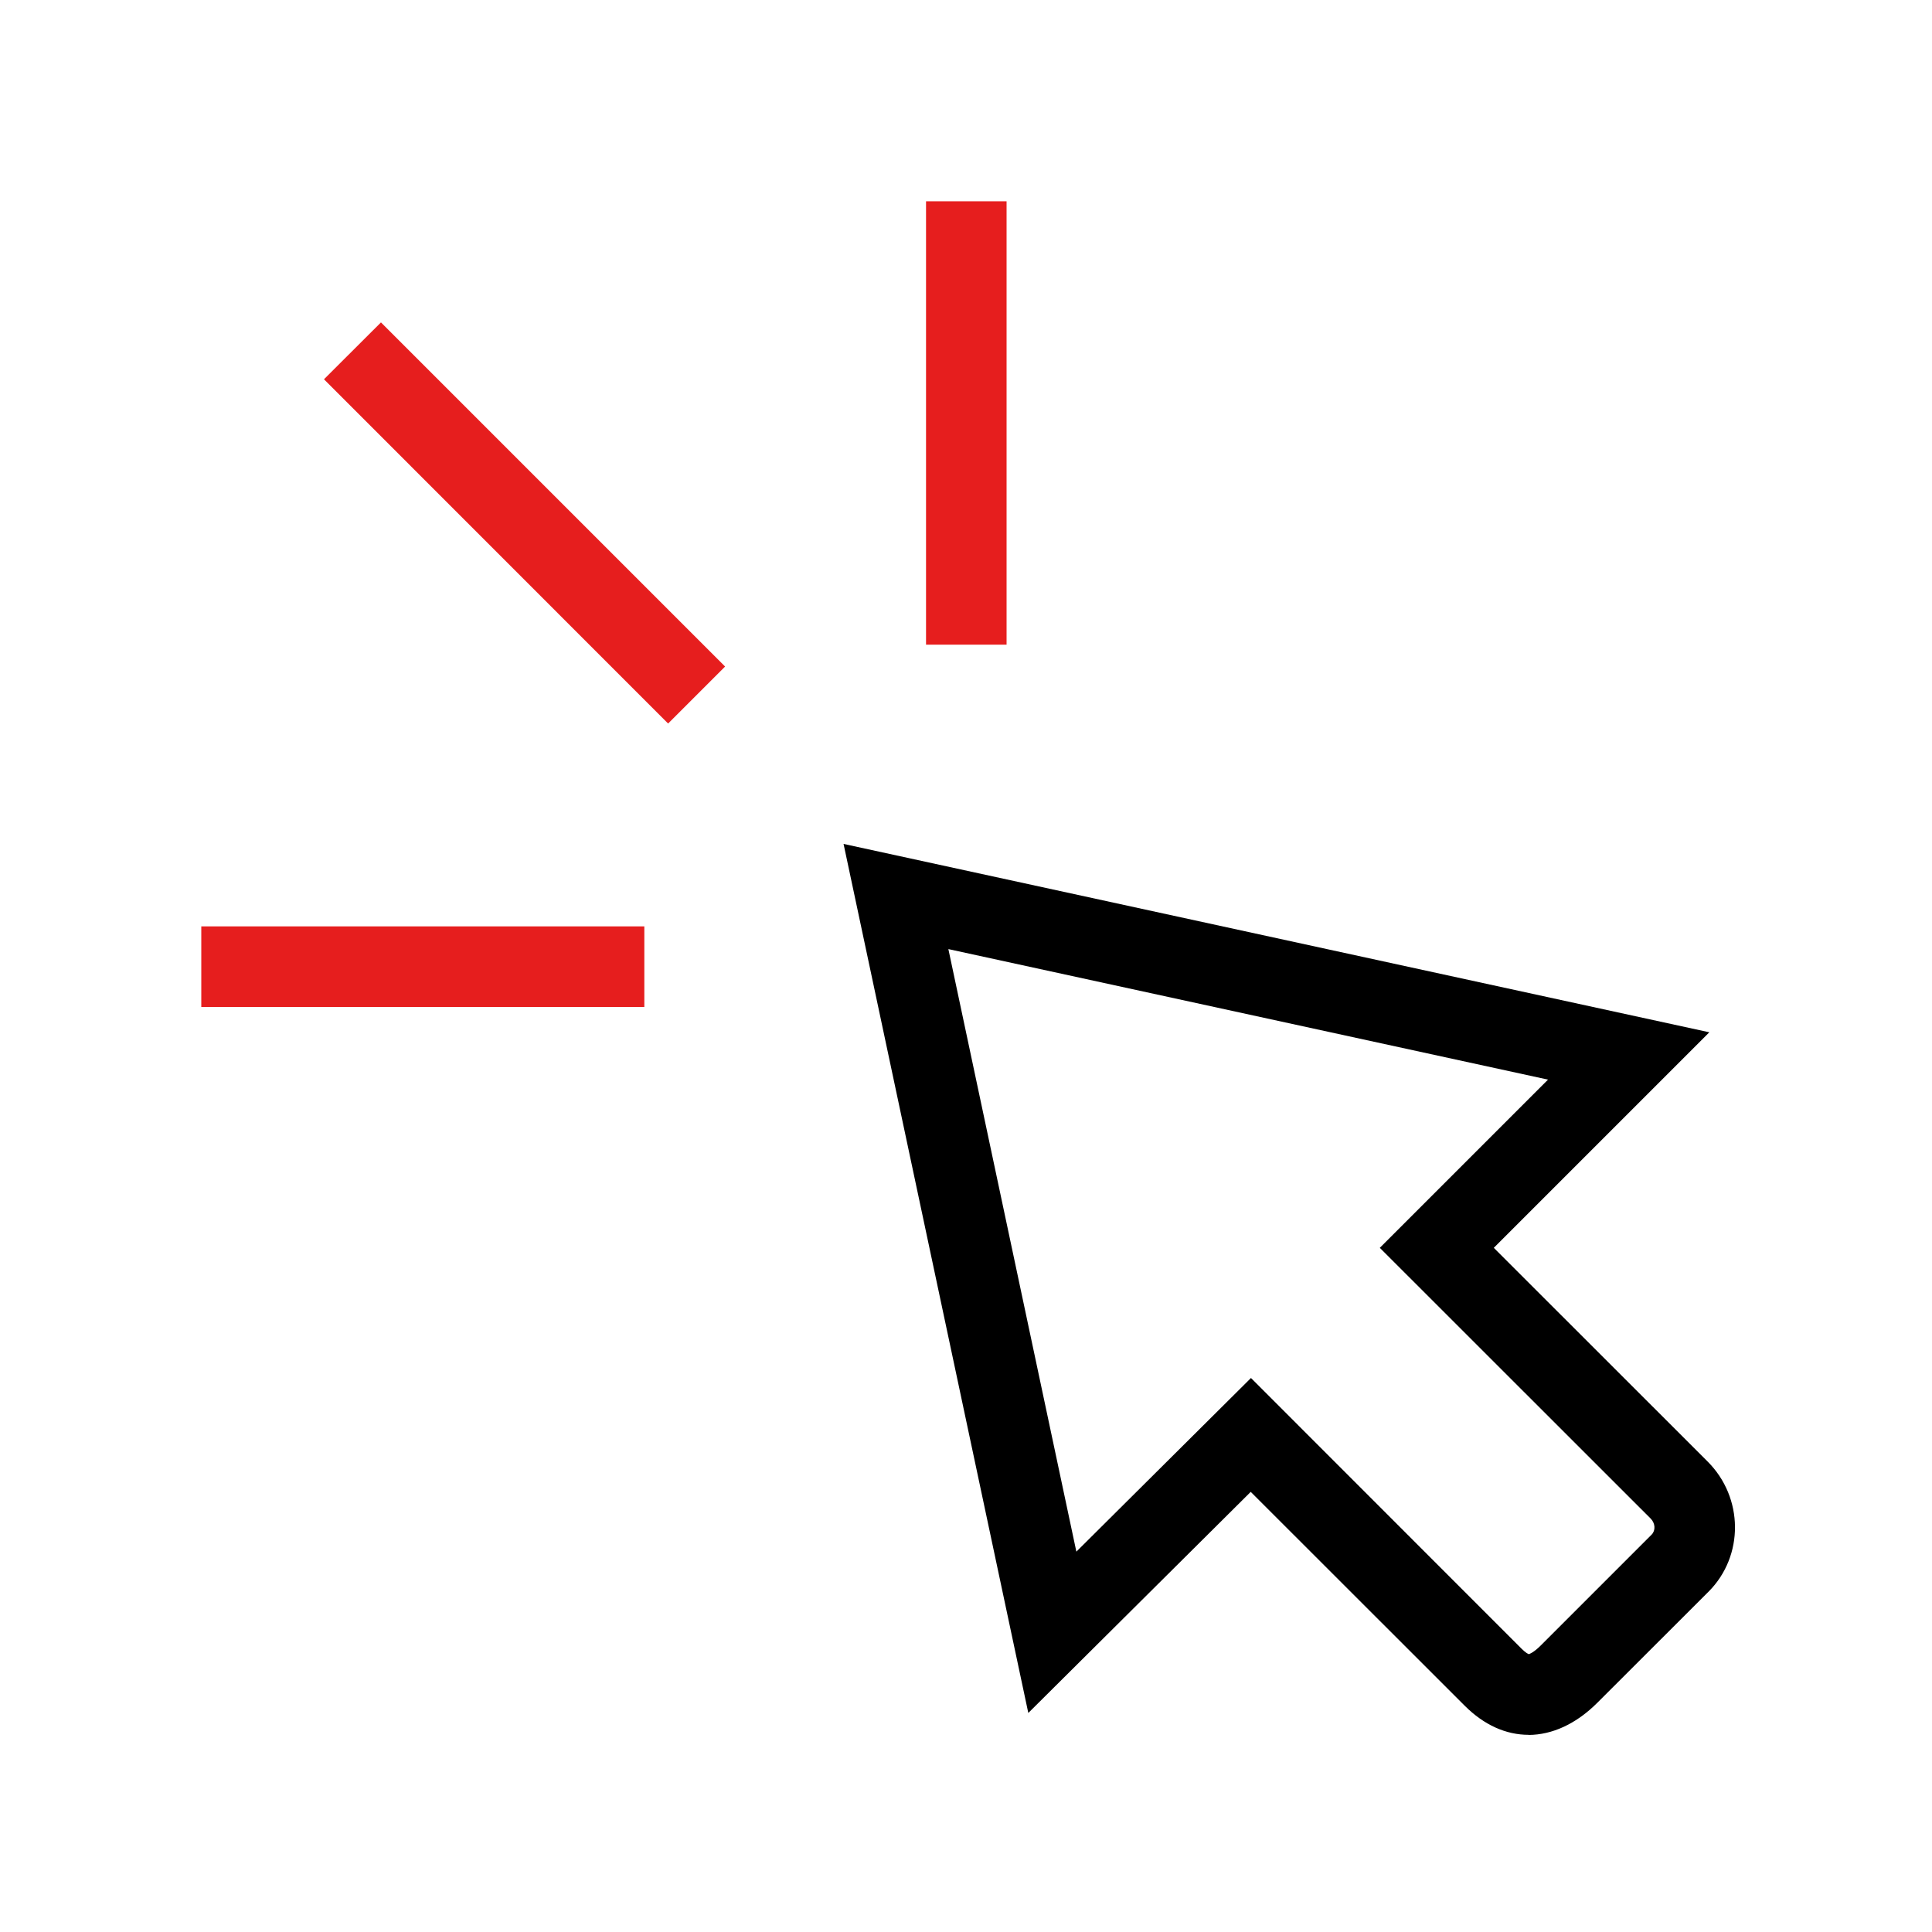 <svg width="16" height="16" viewBox="0 0 16 16" fill="none" xmlns="http://www.w3.org/2000/svg">
<path d="M12.659 14.367C12.473 14.367 12.291 14.287 12.13 14.126L10.358 12.355L8.516 14.186L6.986 6.989L14.156 8.549L12.371 10.334L14.142 12.104C14.441 12.403 14.444 12.886 14.15 13.181L13.232 14.098C13.053 14.278 12.854 14.367 12.659 14.368V14.367ZM10.36 11.412L12.601 13.654C12.635 13.688 12.655 13.697 12.661 13.699C12.668 13.697 12.702 13.685 12.76 13.627L13.678 12.709C13.712 12.675 13.709 12.615 13.67 12.576L11.427 10.334L12.82 8.941L7.854 7.86L8.914 12.85L10.36 11.412H10.36Z" fill="currentColor"/>
<path d="M7.669 1.667H8.336V5.339H7.669V1.667ZM2.683 3.141L3.155 2.67L6.005 5.52L5.533 5.992L2.683 3.141ZM1.667 7.672H5.336V8.339H1.667V7.672Z" fill="#E61E1E"/>
</svg>
